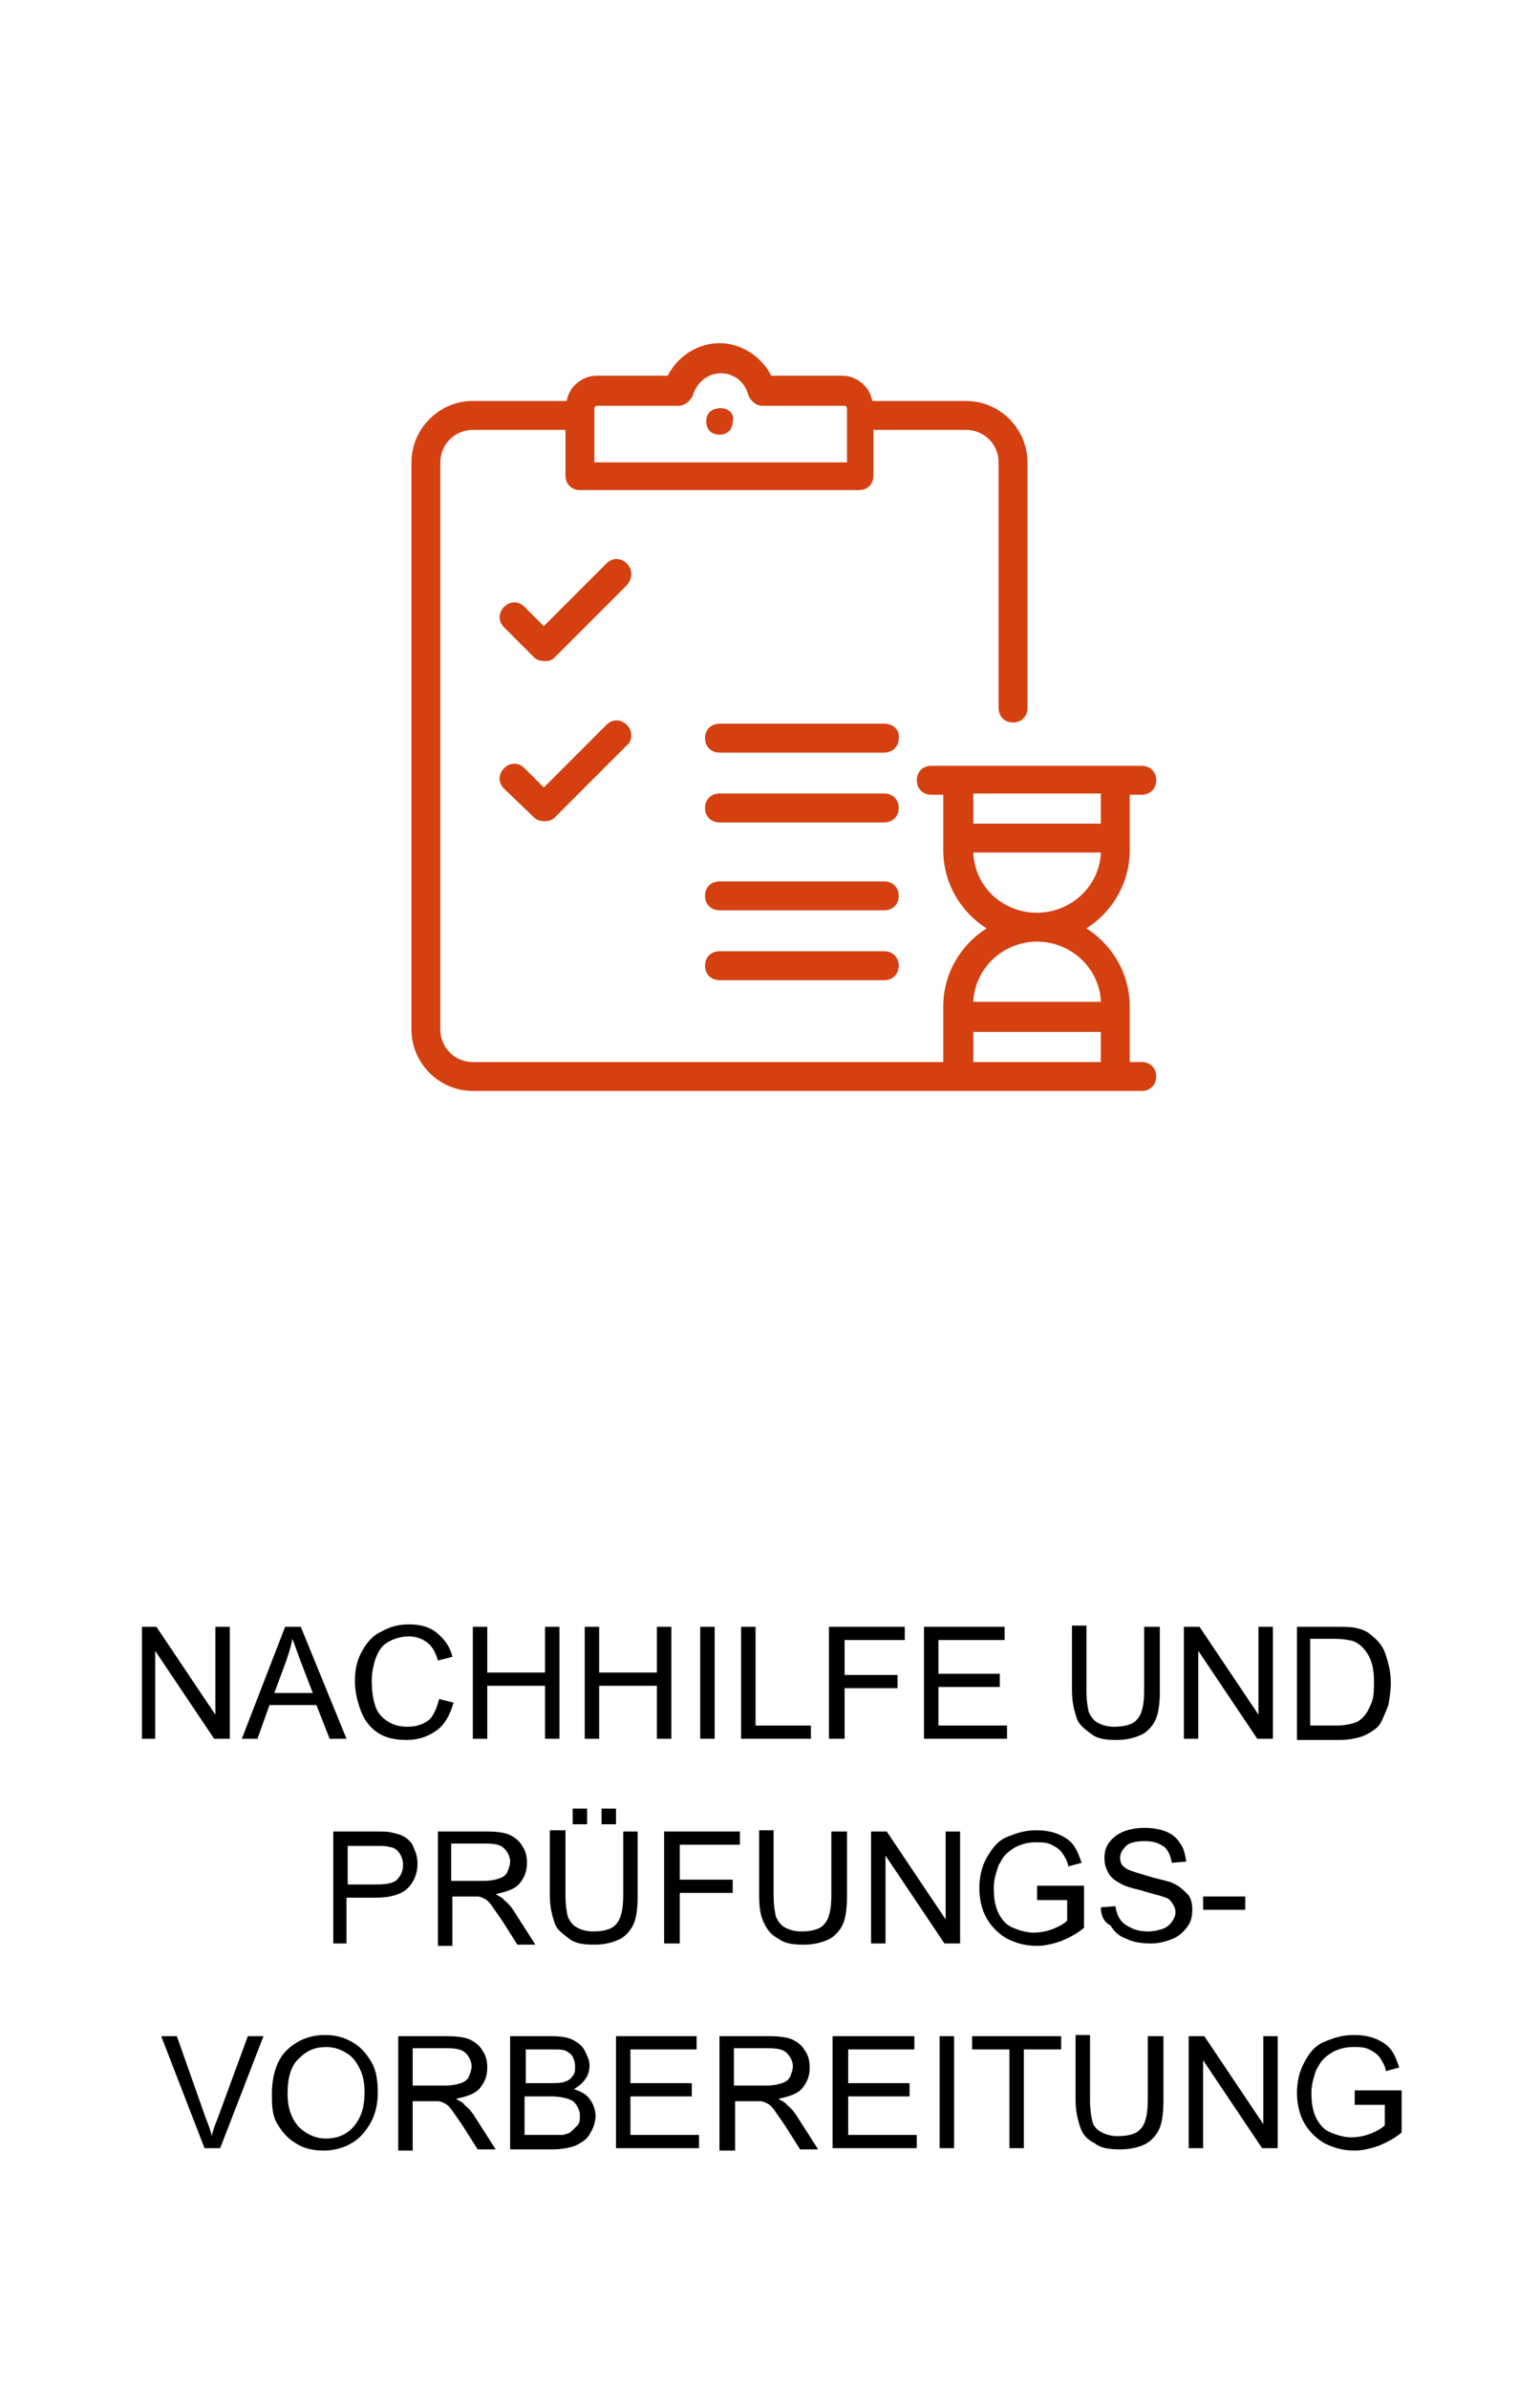 <?xml version="1.0" encoding="UTF-8"?>
<svg xmlns="http://www.w3.org/2000/svg" xmlns:xlink="http://www.w3.org/1999/xlink" version="1.1" id="Ebene_1" x="0px" y="0px" viewBox="0 0 128 198.4" style="enable-background:new 0 0 128 198.4;" xml:space="preserve">
<style type="text/css">
	.st0{fill:#D54011;}
</style>
<g>
	<path class="st0" d="M60.7,34.2c-0.2-0.2-0.5-0.3-0.8-0.3S59.2,34,59,34.2c-0.2,0.2-0.3,0.5-0.3,0.8c0,0.3,0.1,0.6,0.3,0.8   c0.2,0.2,0.5,0.3,0.8,0.3s0.6-0.1,0.8-0.3c0.2-0.2,0.3-0.5,0.3-0.8C61,34.7,60.9,34.4,60.7,34.2"></path>
	<path class="st0" d="M73.5,60.1H59.8c-0.7,0-1.2,0.5-1.2,1.2c0,0.7,0.5,1.2,1.2,1.2h13.7c0.7,0,1.2-0.5,1.2-1.2   C74.8,60.6,74.2,60.1,73.5,60.1"></path>
	<path class="st0" d="M73.5,65.9H59.8c-0.7,0-1.2,0.5-1.2,1.2s0.5,1.2,1.2,1.2h13.7c0.7,0,1.2-0.5,1.2-1.2S74.2,65.9,73.5,65.9"></path>
	<path class="st0" d="M73.5,73.2H59.8c-0.7,0-1.2,0.5-1.2,1.2s0.5,1.2,1.2,1.2h13.7c0.7,0,1.2-0.5,1.2-1.2S74.2,73.2,73.5,73.2"></path>
	<path class="st0" d="M73.5,79H59.8c-0.7,0-1.2,0.5-1.2,1.2s0.5,1.2,1.2,1.2h13.7c0.7,0,1.2-0.5,1.2-1.2S74.2,79,73.5,79"></path>
	<path class="st0" d="M52.1,60.2c-0.5-0.5-1.2-0.5-1.7,0l-5.2,5.2l-1.6-1.6c-0.5-0.5-1.2-0.5-1.7,0c-0.5,0.5-0.5,1.2,0,1.7l2.5,2.4   c0.2,0.2,0.5,0.3,0.9,0.3c0.3,0,0.6-0.1,0.8-0.3l6-6C52.6,61.5,52.6,60.7,52.1,60.2"></path>
	<path class="st0" d="M52.1,46.8c-0.5-0.5-1.2-0.5-1.7,0l-5.2,5.2l-1.6-1.6c-0.5-0.5-1.2-0.5-1.7,0c-0.5,0.5-0.5,1.2,0,1.7l2.5,2.5   c0.2,0.2,0.5,0.3,0.9,0.3s0.6-0.1,0.8-0.3l6-6C52.6,48,52.6,47.3,52.1,46.8"></path>
	<path class="st0" d="M91.5,88.2H80.9v-2.5h10.6C91.5,85.7,91.5,88.2,91.5,88.2z M86.2,78.2c2.8,0,5.2,2.2,5.3,5H80.9   C81,80.5,83.3,78.2,86.2,78.2 M80.9,70.8h10.6c-0.1,2.8-2.5,5-5.3,5C83.3,75.8,81,73.6,80.9,70.8 M80.9,65.9h10.6v2.5H80.9V65.9z    M49.4,33.9c0-0.1,0.1-0.2,0.2-0.2h6.8c0.5,0,1-0.4,1.2-0.9c0.3-1,1.2-1.8,2.3-1.8c1.1,0,2,0.7,2.3,1.8c0.2,0.5,0.6,0.9,1.2,0.9   h6.8c0.1,0,0.2,0.1,0.2,0.2v4.5H49.4L49.4,33.9L49.4,33.9z M94.9,88.2h-1v-4.6c0-2.7-1.4-5.1-3.6-6.5c2.2-1.4,3.6-3.8,3.6-6.5v-4.6   h1c0.7,0,1.2-0.5,1.2-1.2s-0.5-1.2-1.2-1.2H77.4c-0.7,0-1.2,0.5-1.2,1.2s0.5,1.2,1.2,1.2h1v4.6c0,2.7,1.4,5.1,3.6,6.5   c-2.2,1.4-3.6,3.8-3.6,6.5v4.6H39.3c-1.5,0-2.7-1.2-2.7-2.7V38.4c0-1.5,1.2-2.7,2.7-2.7H47v3.8c0,0.7,0.5,1.2,1.2,1.2h23.2   c0.7,0,1.2-0.5,1.2-1.2v-3.8h7.7c1.5,0,2.7,1.2,2.7,2.7v20.4c0,0.7,0.5,1.2,1.2,1.2s1.2-0.5,1.2-1.2V38.4c0-2.8-2.3-5.1-5.1-5.1   h-7.8c-0.2-1.2-1.3-2.1-2.5-2.1h-5.9c-0.8-1.6-2.5-2.7-4.3-2.7s-3.5,1.1-4.3,2.7h-5.9c-1.2,0-2.3,0.9-2.5,2.1h-7.8   c-2.8,0-5.1,2.3-5.1,5.1v47.1c0,2.8,2.3,5.1,5.1,5.1h53.4h2.2c0.7,0,1.2-0.5,1.2-1.2S95.6,88.2,94.9,88.2"></path>
</g>
<g>
	<path d="M11.8,144.4v-9.3H13l4.9,7.3v-7.3h1.2v9.3h-1.3l-4.9-7.3v7.3H11.8z"></path>
	<path d="M20.1,144.4l3.6-9.3H25l3.8,9.3h-1.4l-1.1-2.8h-3.9l-1,2.8H20.1z M22.8,140.6H26l-1-2.6c-0.3-0.8-0.5-1.4-0.7-1.9   c-0.1,0.6-0.3,1.2-0.5,1.8L22.8,140.6z"></path>
	<path d="M36.5,141.1l1.2,0.3c-0.3,1-0.7,1.8-1.4,2.3c-0.7,0.5-1.5,0.8-2.5,0.8c-1,0-1.8-0.2-2.4-0.6c-0.6-0.4-1.1-1-1.4-1.8   c-0.3-0.8-0.5-1.6-0.5-2.5c0-1,0.2-1.8,0.6-2.5c0.4-0.7,0.9-1.3,1.6-1.6c0.7-0.4,1.4-0.6,2.3-0.6c0.9,0,1.7,0.2,2.3,0.7   c0.6,0.5,1.1,1.1,1.3,2l-1.2,0.3c-0.2-0.7-0.5-1.2-0.9-1.5s-0.9-0.5-1.5-0.5c-0.7,0-1.3,0.2-1.8,0.5c-0.5,0.3-0.8,0.8-1,1.4   c-0.2,0.6-0.3,1.2-0.3,1.8c0,0.8,0.1,1.5,0.3,2.1c0.2,0.6,0.6,1,1.1,1.3c0.5,0.3,1,0.4,1.6,0.4c0.7,0,1.3-0.2,1.8-0.6   C36,142.5,36.3,141.9,36.5,141.1z"></path>
	<path d="M39.3,144.4v-9.3h1.2v3.8h4.8v-3.8h1.2v9.3h-1.2V140h-4.8v4.4H39.3z"></path>
	<path d="M48.6,144.4v-9.3h1.2v3.8h4.8v-3.8h1.2v9.3h-1.2V140h-4.8v4.4H48.6z"></path>
	<path d="M58.2,144.4v-9.3h1.2v9.3H58.2z"></path>
	<path d="M61.6,144.4v-9.3h1.2v8.2h4.6v1.1H61.6z"></path>
	<path d="M68.9,144.4v-9.3h6.3v1.1h-5v2.9h4.4v1.1h-4.4v4.2H68.9z"></path>
	<path d="M76.8,144.4v-9.3h6.7v1.1H78v2.8h5.1v1.1H78v3.2h5.7v1.1H76.8z"></path>
	<path d="M95.2,135.1h1.2v5.4c0,0.9-0.1,1.7-0.3,2.2s-0.6,1-1.1,1.3c-0.6,0.3-1.3,0.5-2.2,0.5c-0.9,0-1.6-0.1-2.1-0.5   s-1-0.7-1.2-1.3c-0.2-0.6-0.4-1.3-0.4-2.3v-5.4h1.2v5.4c0,0.8,0.1,1.4,0.2,1.8c0.2,0.4,0.4,0.7,0.8,0.9c0.4,0.2,0.8,0.3,1.3,0.3   c0.9,0,1.6-0.2,1.9-0.6c0.4-0.4,0.6-1.2,0.6-2.4V135.1z"></path>
	<path d="M98.4,144.4v-9.3h1.3l4.9,7.3v-7.3h1.2v9.3h-1.3l-4.9-7.3v7.3H98.4z"></path>
	<path d="M107.8,144.4v-9.3h3.2c0.7,0,1.3,0,1.7,0.1c0.5,0.1,1,0.3,1.4,0.7c0.5,0.4,0.9,0.9,1.1,1.6c0.2,0.6,0.4,1.4,0.4,2.2   c0,0.7-0.1,1.3-0.2,1.9c-0.2,0.5-0.4,1-0.6,1.4s-0.5,0.6-0.8,0.8s-0.7,0.4-1.1,0.5c-0.4,0.1-0.9,0.2-1.5,0.2H107.8z M109.1,143.3h2   c0.6,0,1.1-0.1,1.4-0.2c0.4-0.1,0.6-0.3,0.8-0.5c0.3-0.3,0.5-0.7,0.7-1.2c0.2-0.5,0.2-1.1,0.2-1.8c0-1-0.2-1.7-0.5-2.2   c-0.3-0.5-0.7-0.9-1.2-1.1c-0.3-0.1-0.9-0.2-1.6-0.2h-2V143.3z"></path>
	<path d="M27.7,161.4v-9.3h3.5c0.6,0,1.1,0,1.4,0.1c0.5,0.1,0.8,0.2,1.1,0.4s0.6,0.5,0.7,0.9c0.2,0.4,0.3,0.8,0.3,1.3   c0,0.8-0.3,1.5-0.8,2s-1.4,0.8-2.7,0.8h-2.4v3.8H27.7z M28.9,156.5h2.4c0.8,0,1.4-0.1,1.7-0.4c0.3-0.3,0.5-0.7,0.5-1.2   c0-0.4-0.1-0.7-0.3-1c-0.2-0.3-0.5-0.5-0.8-0.5c-0.2-0.1-0.6-0.1-1.1-0.1h-2.4V156.5z"></path>
	<path d="M36.4,161.4v-9.3h4.1c0.8,0,1.5,0.1,1.9,0.3s0.8,0.5,1,0.9c0.3,0.4,0.4,0.9,0.4,1.4c0,0.7-0.2,1.2-0.6,1.7   c-0.4,0.5-1.1,0.7-2,0.9c0.3,0.2,0.6,0.3,0.7,0.5c0.4,0.3,0.7,0.7,1,1.2l1.6,2.5H43l-1.2-1.9c-0.4-0.6-0.7-1-0.9-1.3   c-0.2-0.3-0.4-0.5-0.6-0.6c-0.2-0.1-0.4-0.2-0.6-0.2c-0.1,0-0.4,0-0.7,0h-1.4v4.1H36.4z M37.6,156.2h2.6c0.6,0,1-0.1,1.3-0.2   s0.6-0.3,0.7-0.6s0.2-0.5,0.2-0.8c0-0.4-0.2-0.8-0.5-1.1c-0.3-0.3-0.8-0.4-1.5-0.4h-2.9V156.2z"></path>
	<path d="M51.8,152.1h1.2v5.4c0,0.9-0.1,1.7-0.3,2.2s-0.6,1-1.1,1.3c-0.6,0.3-1.3,0.5-2.2,0.5c-0.9,0-1.6-0.1-2.1-0.5   s-1-0.7-1.2-1.3s-0.4-1.3-0.4-2.3v-5.4H47v5.4c0,0.8,0.1,1.4,0.2,1.8c0.2,0.4,0.4,0.7,0.8,0.9c0.4,0.2,0.8,0.3,1.3,0.3   c0.9,0,1.6-0.2,1.9-0.6c0.4-0.4,0.6-1.2,0.6-2.4V152.1z M47.6,151.5v-1.3h1.2v1.3H47.6z M50,151.5v-1.3h1.2v1.3H50z"></path>
	<path d="M55.2,161.4v-9.3h6.3v1.1h-5v2.9h4.4v1.1h-4.4v4.2H55.2z"></path>
	<path d="M69.2,152.1h1.2v5.4c0,0.9-0.1,1.7-0.3,2.2c-0.2,0.5-0.6,1-1.1,1.3c-0.6,0.3-1.3,0.5-2.2,0.5c-0.9,0-1.6-0.1-2.1-0.5   c-0.6-0.3-0.9-0.7-1.2-1.3s-0.4-1.3-0.4-2.3v-5.4h1.2v5.4c0,0.8,0.1,1.4,0.2,1.8c0.2,0.4,0.4,0.7,0.8,0.9c0.4,0.2,0.8,0.3,1.3,0.3   c0.9,0,1.6-0.2,1.9-0.6c0.4-0.4,0.6-1.2,0.6-2.4V152.1z"></path>
	<path d="M72.4,161.4v-9.3h1.3l4.9,7.3v-7.3h1.2v9.3h-1.3l-4.9-7.3v7.3H72.4z"></path>
	<path d="M86.2,157.7v-1.1l3.9,0v3.5c-0.6,0.5-1.2,0.8-1.9,1.1c-0.6,0.2-1.3,0.4-2,0.4c-0.9,0-1.7-0.2-2.5-0.6   c-0.7-0.4-1.3-1-1.7-1.7c-0.4-0.7-0.6-1.6-0.6-2.5c0-0.9,0.2-1.8,0.6-2.5s0.9-1.4,1.6-1.7s1.5-0.6,2.5-0.6c0.7,0,1.3,0.1,1.8,0.3   c0.5,0.2,1,0.5,1.3,0.9c0.3,0.4,0.5,0.9,0.7,1.5l-1.1,0.3c-0.1-0.5-0.3-0.8-0.5-1.1c-0.2-0.3-0.5-0.5-0.9-0.7   c-0.4-0.2-0.8-0.2-1.3-0.2c-0.6,0-1,0.1-1.5,0.3c-0.4,0.2-0.7,0.4-1,0.7c-0.3,0.3-0.4,0.6-0.6,0.9c-0.2,0.6-0.4,1.2-0.4,1.9   c0,0.8,0.1,1.5,0.4,2.1c0.3,0.6,0.7,1,1.2,1.2s1.1,0.4,1.7,0.4c0.5,0,1.1-0.1,1.6-0.3s0.9-0.4,1.2-0.7v-1.7H86.2z"></path>
	<path d="M91.5,158.4l1.2-0.1c0.1,0.5,0.2,0.8,0.4,1.1c0.2,0.3,0.5,0.5,0.9,0.7c0.4,0.2,0.9,0.3,1.4,0.3c0.5,0,0.9-0.1,1.2-0.2   s0.6-0.3,0.8-0.6s0.3-0.5,0.3-0.8c0-0.3-0.1-0.5-0.3-0.8s-0.4-0.4-0.8-0.5c-0.2-0.1-0.8-0.2-1.7-0.5c-0.9-0.2-1.5-0.4-1.8-0.6   c-0.4-0.2-0.8-0.5-1-0.9s-0.3-0.7-0.3-1.2c0-0.5,0.1-0.9,0.4-1.3c0.3-0.4,0.7-0.7,1.2-0.9c0.5-0.2,1.1-0.3,1.7-0.3   c0.7,0,1.3,0.1,1.8,0.3c0.5,0.2,0.9,0.5,1.2,1c0.3,0.4,0.4,0.9,0.5,1.5l-1.2,0.1c-0.1-0.6-0.3-1-0.6-1.3c-0.4-0.3-0.9-0.5-1.6-0.5   c-0.7,0-1.3,0.1-1.6,0.4c-0.3,0.3-0.5,0.6-0.5,1c0,0.3,0.1,0.6,0.4,0.8c0.2,0.2,0.9,0.4,1.9,0.7s1.7,0.4,2.1,0.6   c0.5,0.2,0.9,0.6,1.2,0.9s0.4,0.8,0.4,1.3c0,0.5-0.1,1-0.4,1.4c-0.3,0.4-0.7,0.8-1.2,1c-0.5,0.2-1.1,0.4-1.8,0.4   c-0.8,0-1.5-0.1-2.1-0.4c-0.6-0.2-1-0.6-1.3-1.1C91.7,159.6,91.5,159,91.5,158.4z"></path>
	<path d="M100,158.6v-1.1h3.5v1.1H100z"></path>
	<path d="M17,178.4l-3.6-9.3h1.3l2.4,6.8c0.2,0.5,0.4,1,0.5,1.5c0.1-0.5,0.3-1,0.5-1.5l2.5-6.8h1.3l-3.6,9.3H17z"></path>
	<path d="M22.6,173.9c0-1.5,0.4-2.8,1.2-3.6s1.9-1.3,3.2-1.3c0.9,0,1.6,0.2,2.3,0.6c0.7,0.4,1.2,1,1.6,1.7c0.4,0.7,0.5,1.6,0.5,2.5   c0,0.9-0.2,1.8-0.6,2.5s-0.9,1.3-1.6,1.7s-1.5,0.6-2.3,0.6c-0.9,0-1.7-0.2-2.3-0.6c-0.7-0.4-1.2-1-1.6-1.7S22.6,174.7,22.6,173.9z    M23.9,173.9c0,1.1,0.3,2,0.9,2.7c0.6,0.6,1.4,1,2.3,1c0.9,0,1.7-0.3,2.3-1c0.6-0.7,0.9-1.6,0.9-2.8c0-0.8-0.1-1.4-0.4-2   c-0.3-0.6-0.6-1-1.1-1.3c-0.5-0.3-1-0.5-1.7-0.5c-0.9,0-1.6,0.3-2.2,0.9C24.2,171.5,23.9,172.5,23.9,173.9z"></path>
	<path d="M33.1,178.4v-9.3h4.1c0.8,0,1.5,0.1,1.9,0.3s0.8,0.5,1,0.9c0.3,0.4,0.4,0.9,0.4,1.4c0,0.7-0.2,1.2-0.6,1.7   c-0.4,0.5-1.1,0.7-2,0.9c0.3,0.2,0.6,0.3,0.7,0.5c0.4,0.3,0.7,0.7,1,1.2l1.6,2.5h-1.5l-1.2-1.9c-0.4-0.6-0.7-1-0.9-1.3   c-0.2-0.3-0.4-0.5-0.6-0.6c-0.2-0.1-0.4-0.2-0.6-0.2c-0.1,0-0.4,0-0.7,0h-1.4v4.1H33.1z M34.3,173.2H37c0.6,0,1-0.1,1.3-0.2   s0.6-0.3,0.7-0.6s0.2-0.5,0.2-0.8c0-0.4-0.2-0.8-0.5-1.1c-0.3-0.3-0.8-0.4-1.5-0.4h-2.9V173.2z"></path>
	<path d="M42.4,178.4v-9.3h3.5c0.7,0,1.3,0.1,1.7,0.3c0.4,0.2,0.8,0.5,1,0.9c0.2,0.4,0.4,0.8,0.4,1.2c0,0.4-0.1,0.8-0.3,1.1   s-0.5,0.6-1,0.9c0.6,0.2,1,0.4,1.3,0.8c0.3,0.4,0.5,0.9,0.5,1.4c0,0.4-0.1,0.8-0.3,1.2c-0.2,0.4-0.4,0.7-0.7,0.9s-0.6,0.4-1,0.5   c-0.4,0.1-0.9,0.2-1.5,0.2H42.4z M43.7,173h2c0.5,0,0.9,0,1.2-0.1c0.3-0.1,0.5-0.2,0.7-0.5c0.2-0.2,0.2-0.5,0.2-0.8   c0-0.3-0.1-0.6-0.2-0.8c-0.1-0.2-0.4-0.4-0.6-0.5s-0.7-0.1-1.4-0.1h-1.9V173z M43.7,177.3H46c0.4,0,0.7,0,0.8,0   c0.3-0.1,0.5-0.1,0.7-0.3s0.3-0.3,0.5-0.5s0.2-0.5,0.2-0.8c0-0.3-0.1-0.6-0.3-0.9s-0.4-0.4-0.7-0.5c-0.3-0.1-0.8-0.2-1.4-0.2h-2.2   V177.3z"></path>
	<path d="M51.2,178.4v-9.3h6.7v1.1h-5.5v2.8h5.1v1.1h-5.1v3.2h5.7v1.1H51.2z"></path>
	<path d="M59.8,178.4v-9.3H64c0.8,0,1.5,0.1,1.9,0.3s0.8,0.5,1,0.9c0.3,0.4,0.4,0.9,0.4,1.4c0,0.7-0.2,1.2-0.6,1.7   c-0.4,0.5-1.1,0.7-2,0.9c0.3,0.2,0.6,0.3,0.7,0.5c0.4,0.3,0.7,0.7,1,1.2l1.6,2.5h-1.5l-1.2-1.9c-0.4-0.6-0.7-1-0.9-1.3   c-0.2-0.3-0.4-0.5-0.6-0.6c-0.2-0.1-0.4-0.2-0.6-0.2c-0.1,0-0.4,0-0.7,0h-1.4v4.1H59.8z M61.1,173.2h2.6c0.6,0,1-0.1,1.3-0.2   s0.6-0.3,0.7-0.6s0.2-0.5,0.2-0.8c0-0.4-0.2-0.8-0.5-1.1c-0.3-0.3-0.8-0.4-1.5-0.4h-2.9V173.2z"></path>
	<path d="M69.2,178.4v-9.3H76v1.1h-5.5v2.8h5.1v1.1h-5.1v3.2h5.7v1.1H69.2z"></path>
	<path d="M78.1,178.4v-9.3h1.2v9.3H78.1z"></path>
	<path d="M83.9,178.4v-8.2h-3.1v-1.1h7.4v1.1h-3.1v8.2H83.9z"></path>
	<path d="M95.5,169.1h1.2v5.4c0,0.9-0.1,1.7-0.3,2.2c-0.2,0.5-0.6,1-1.1,1.3s-1.3,0.5-2.2,0.5c-0.9,0-1.6-0.1-2.1-0.5   c-0.6-0.3-1-0.7-1.2-1.3s-0.4-1.3-0.4-2.3v-5.4h1.2v5.4c0,0.8,0.1,1.4,0.2,1.8s0.4,0.7,0.8,0.9c0.4,0.2,0.8,0.3,1.3,0.3   c0.9,0,1.6-0.2,1.9-0.6c0.4-0.4,0.6-1.2,0.6-2.4V169.1z"></path>
	<path d="M98.8,178.4v-9.3h1.3l4.9,7.3v-7.3h1.2v9.3h-1.3l-4.9-7.3v7.3H98.8z"></path>
	<path d="M112.6,174.7v-1.1l3.9,0v3.5c-0.6,0.5-1.2,0.8-1.9,1.1c-0.6,0.2-1.3,0.4-2,0.4c-0.9,0-1.7-0.2-2.5-0.6   c-0.7-0.4-1.3-1-1.7-1.7c-0.4-0.7-0.6-1.6-0.6-2.5c0-0.9,0.2-1.8,0.6-2.5c0.4-0.8,0.9-1.4,1.6-1.7s1.5-0.6,2.5-0.6   c0.7,0,1.3,0.1,1.8,0.3c0.5,0.2,1,0.5,1.3,0.9s0.5,0.9,0.7,1.5l-1.1,0.3c-0.1-0.5-0.3-0.8-0.5-1.1s-0.5-0.5-0.9-0.7   s-0.8-0.2-1.3-0.2c-0.6,0-1,0.1-1.5,0.3c-0.4,0.2-0.7,0.4-1,0.7s-0.4,0.6-0.6,0.9c-0.2,0.6-0.4,1.2-0.4,1.9c0,0.8,0.1,1.5,0.4,2.1   s0.7,1,1.2,1.2s1.1,0.4,1.7,0.4c0.5,0,1.1-0.1,1.6-0.3s0.9-0.4,1.2-0.7v-1.7H112.6z"></path>
</g>
</svg>
